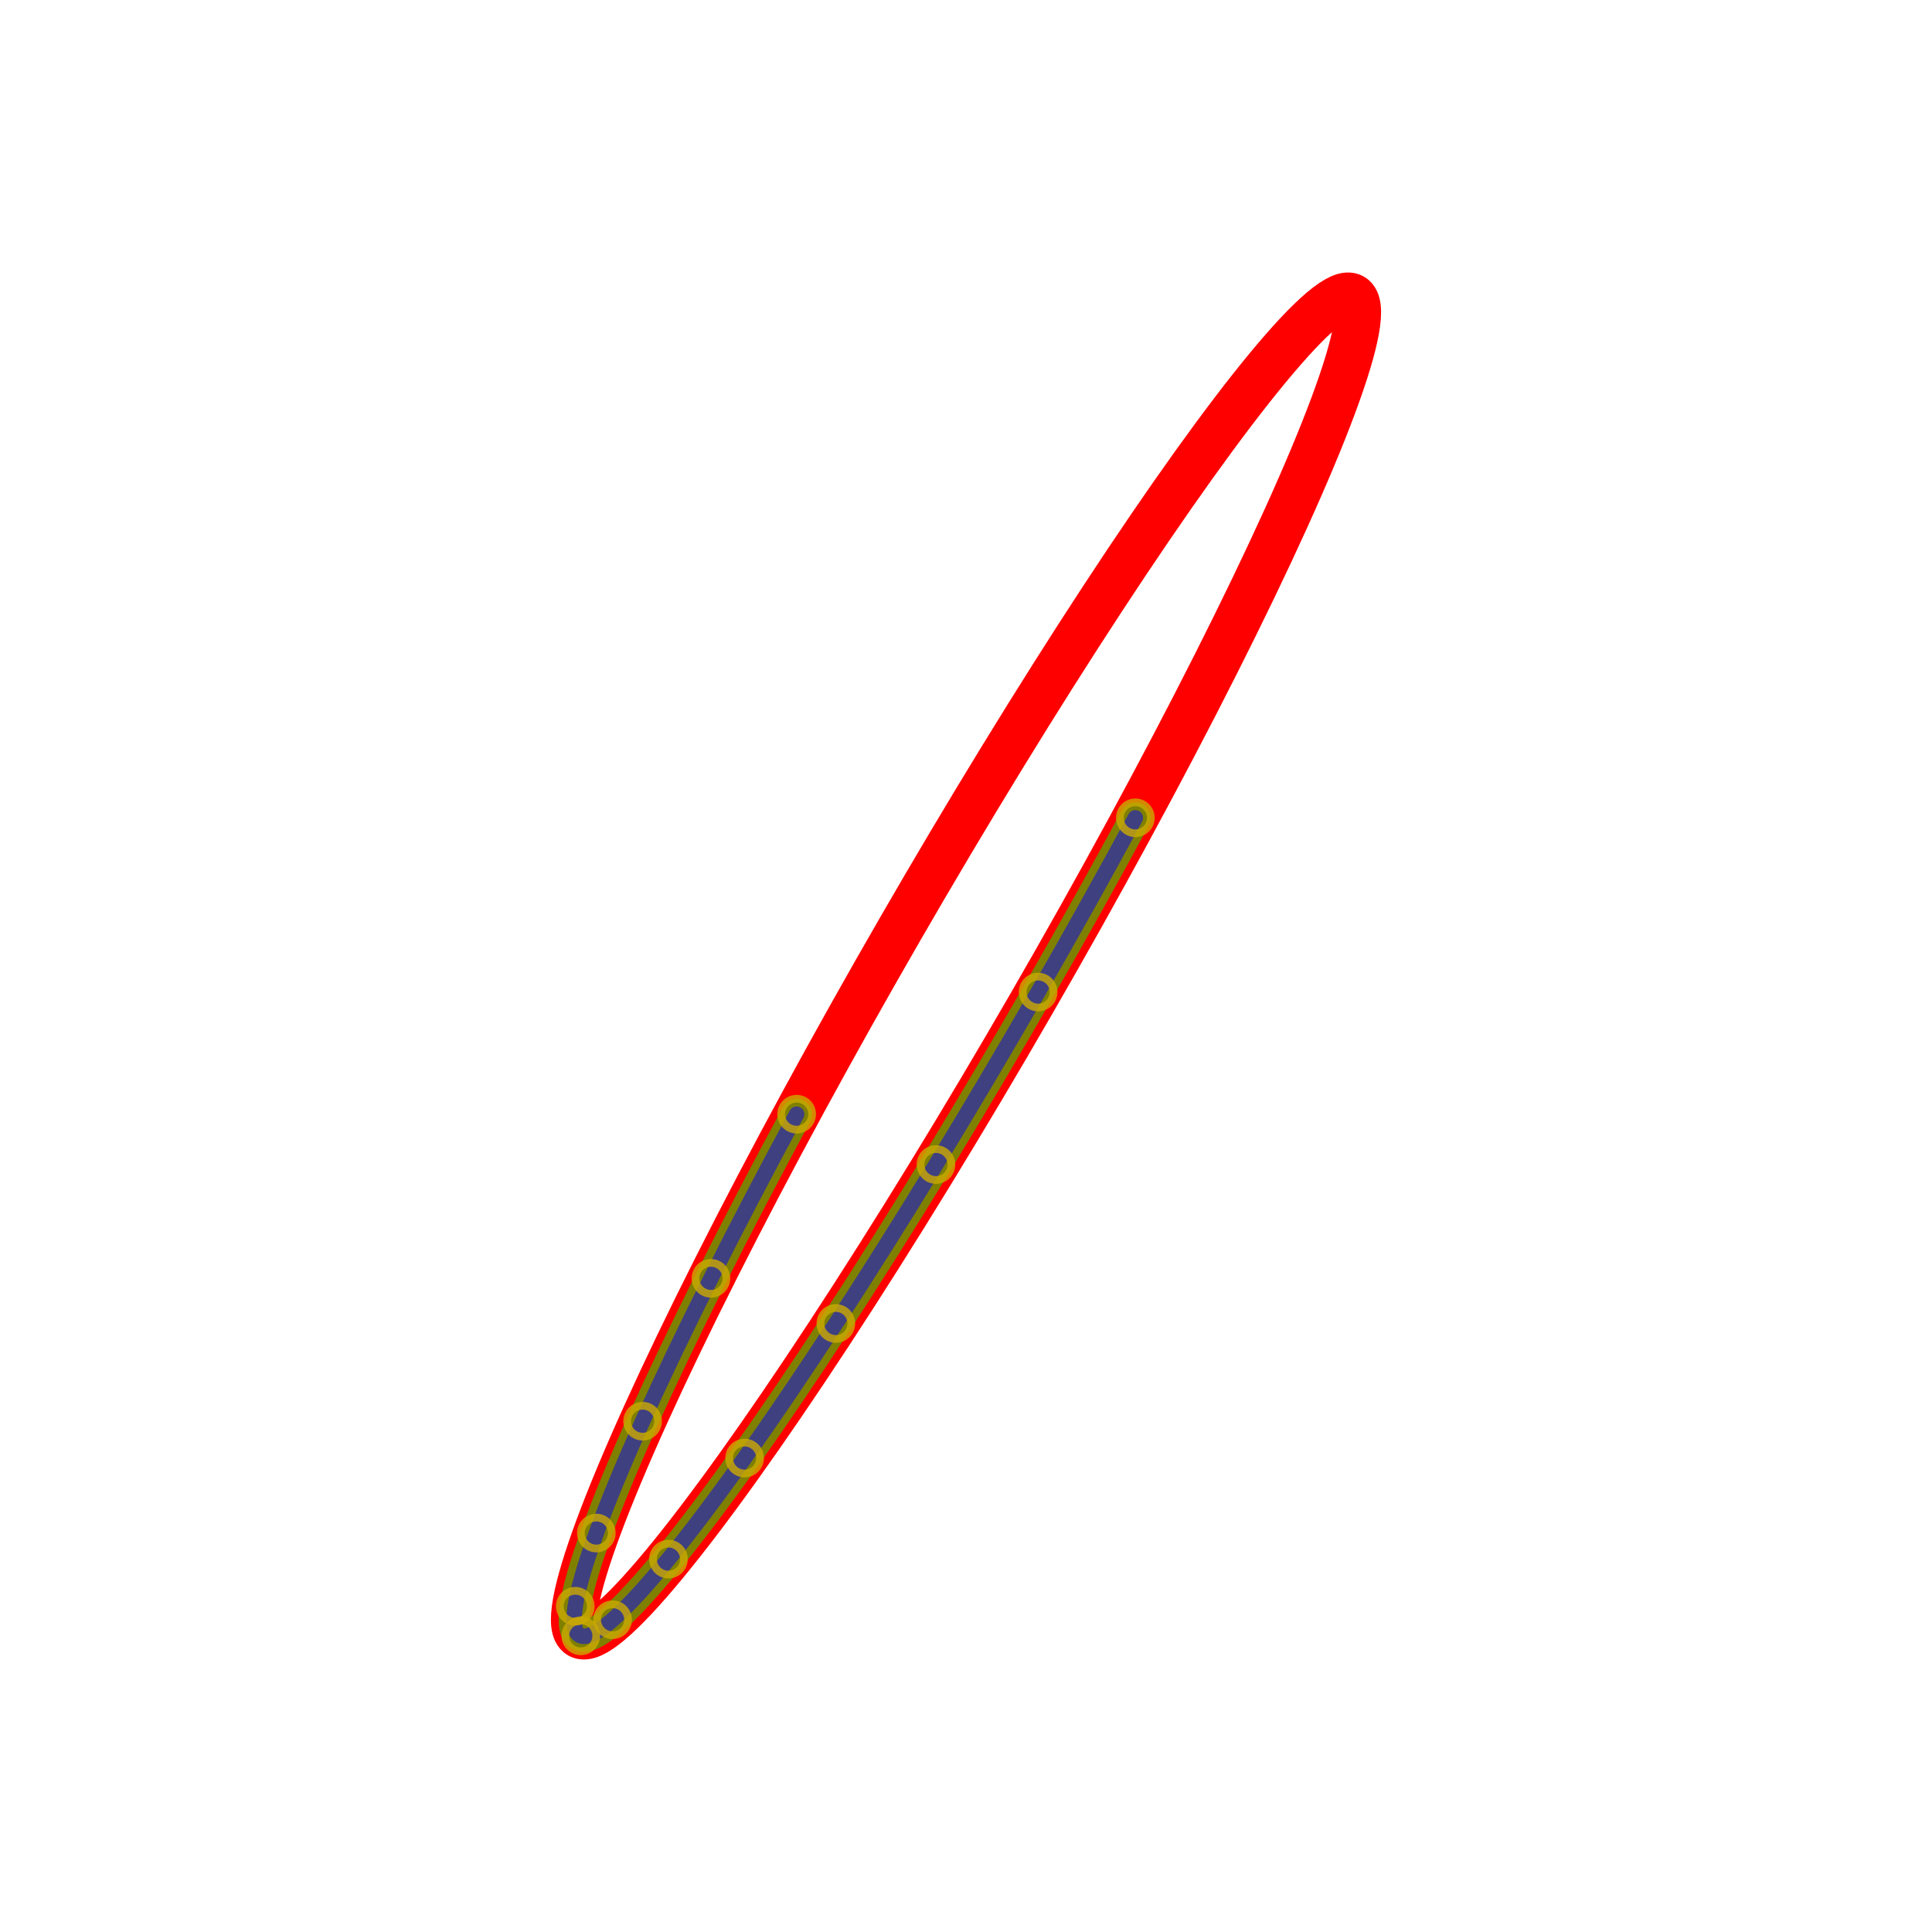 <?xml version="1.0" encoding="iso-8859-1" ?>
<!DOCTYPE svg PUBLIC "-//W3C//DTD SVG 1.1//EN"
  "http://www.w3.org/Graphics/SVG/1.1/DTD/svg11.dtd">
<svg viewBox="-250 -250 500 500"
  xmlns="http://www.w3.org/2000/svg" version="1.1"
  xmlns:xlink="http://www.w3.org/1999/xlink"
  xml:lang="de">

<title>Interpolation</title>
<ellipse cx="0" cy="0" rx="200"  ry="19.539" fill="none"
   stroke="#f00" stroke-width="12" transform="rotate(-60)">
   <title>ellipse, a part of it is to be interpolated</title>
</ellipse>

<path fill="none"
   stroke="#0f0" stroke-width="8" stroke-linecap="round" stroke-opacity="0.5"
   d="M43.829 -38.351C35.848 -23.586 27.363 -8.382 18.664 6.745S
1.051 36.922 -7.774 51.381
-25.333 79.71 -33.681 92.516
-49.991 117.065 -57.294 127.346
-71.241 146.443 -77.002 153.497
-87.637 165.842 -91.462 169.188
-98.061 173.938 -99.689 173.349
-101.802 170.181 -101.123 165.697
-98.605 154.826 -95.666 146.752
-88.688 128.92 -83.688 117.807
-72.728 94.228 -66.008 80.833
-51.811 53.115 -43.829 38.351
">
  <title>cubic splines from given derivatives</title>
</path>

<path fill="none"
   stroke="#00f" stroke-width="4" stroke-linecap="round" stroke-opacity="0.5"
   d="M43.829 -38.351C35.653 -23.242 27.366 -8.386 18.664 6.745S
1.05 36.924 -7.774 51.381
-25.334 79.712 -33.681 92.516
-49.992 117.067 -57.294 127.346
-71.242 146.444 -77.002 153.497
-87.638 165.842 -91.462 169.188
-98.061 173.938 -99.689 173.349
-101.801 170.18 -101.123 165.697
-98.604 154.825 -95.666 146.752
-88.688 128.918 -83.688 117.807
-72.729 94.231 -66.008 80.833
-51.972 53.43 -43.829 38.351
">
  <title>cubic splines from guessed derivatives</title>
</path>


<g>
 <title>given points</title>
 <g fill="none" stroke="#ca0" stroke-width="2" stroke-opacity="0.8">
 <circle cx="43.829" cy="-38.351" r="4" /><circle cx="18.664" cy="6.745" r="4" /><circle cx="-7.774" cy="51.381" r="4" /><circle cx="-33.681" cy="92.516" r="4" /><circle cx="-57.294" cy="127.346" r="4" /><circle cx="-77.002" cy="153.497" r="4" /><circle cx="-91.462" cy="169.188" r="4" /><circle cx="-99.689" cy="173.349" r="4" /><circle cx="-101.123" cy="165.697" r="4" /><circle cx="-95.666" cy="146.752" r="4" /><circle cx="-83.688" cy="117.807" r="4" /><circle cx="-66.008" cy="80.833" r="4" /><circle cx="-43.829" cy="38.351" r="4" /></g>
</g>

</svg>


